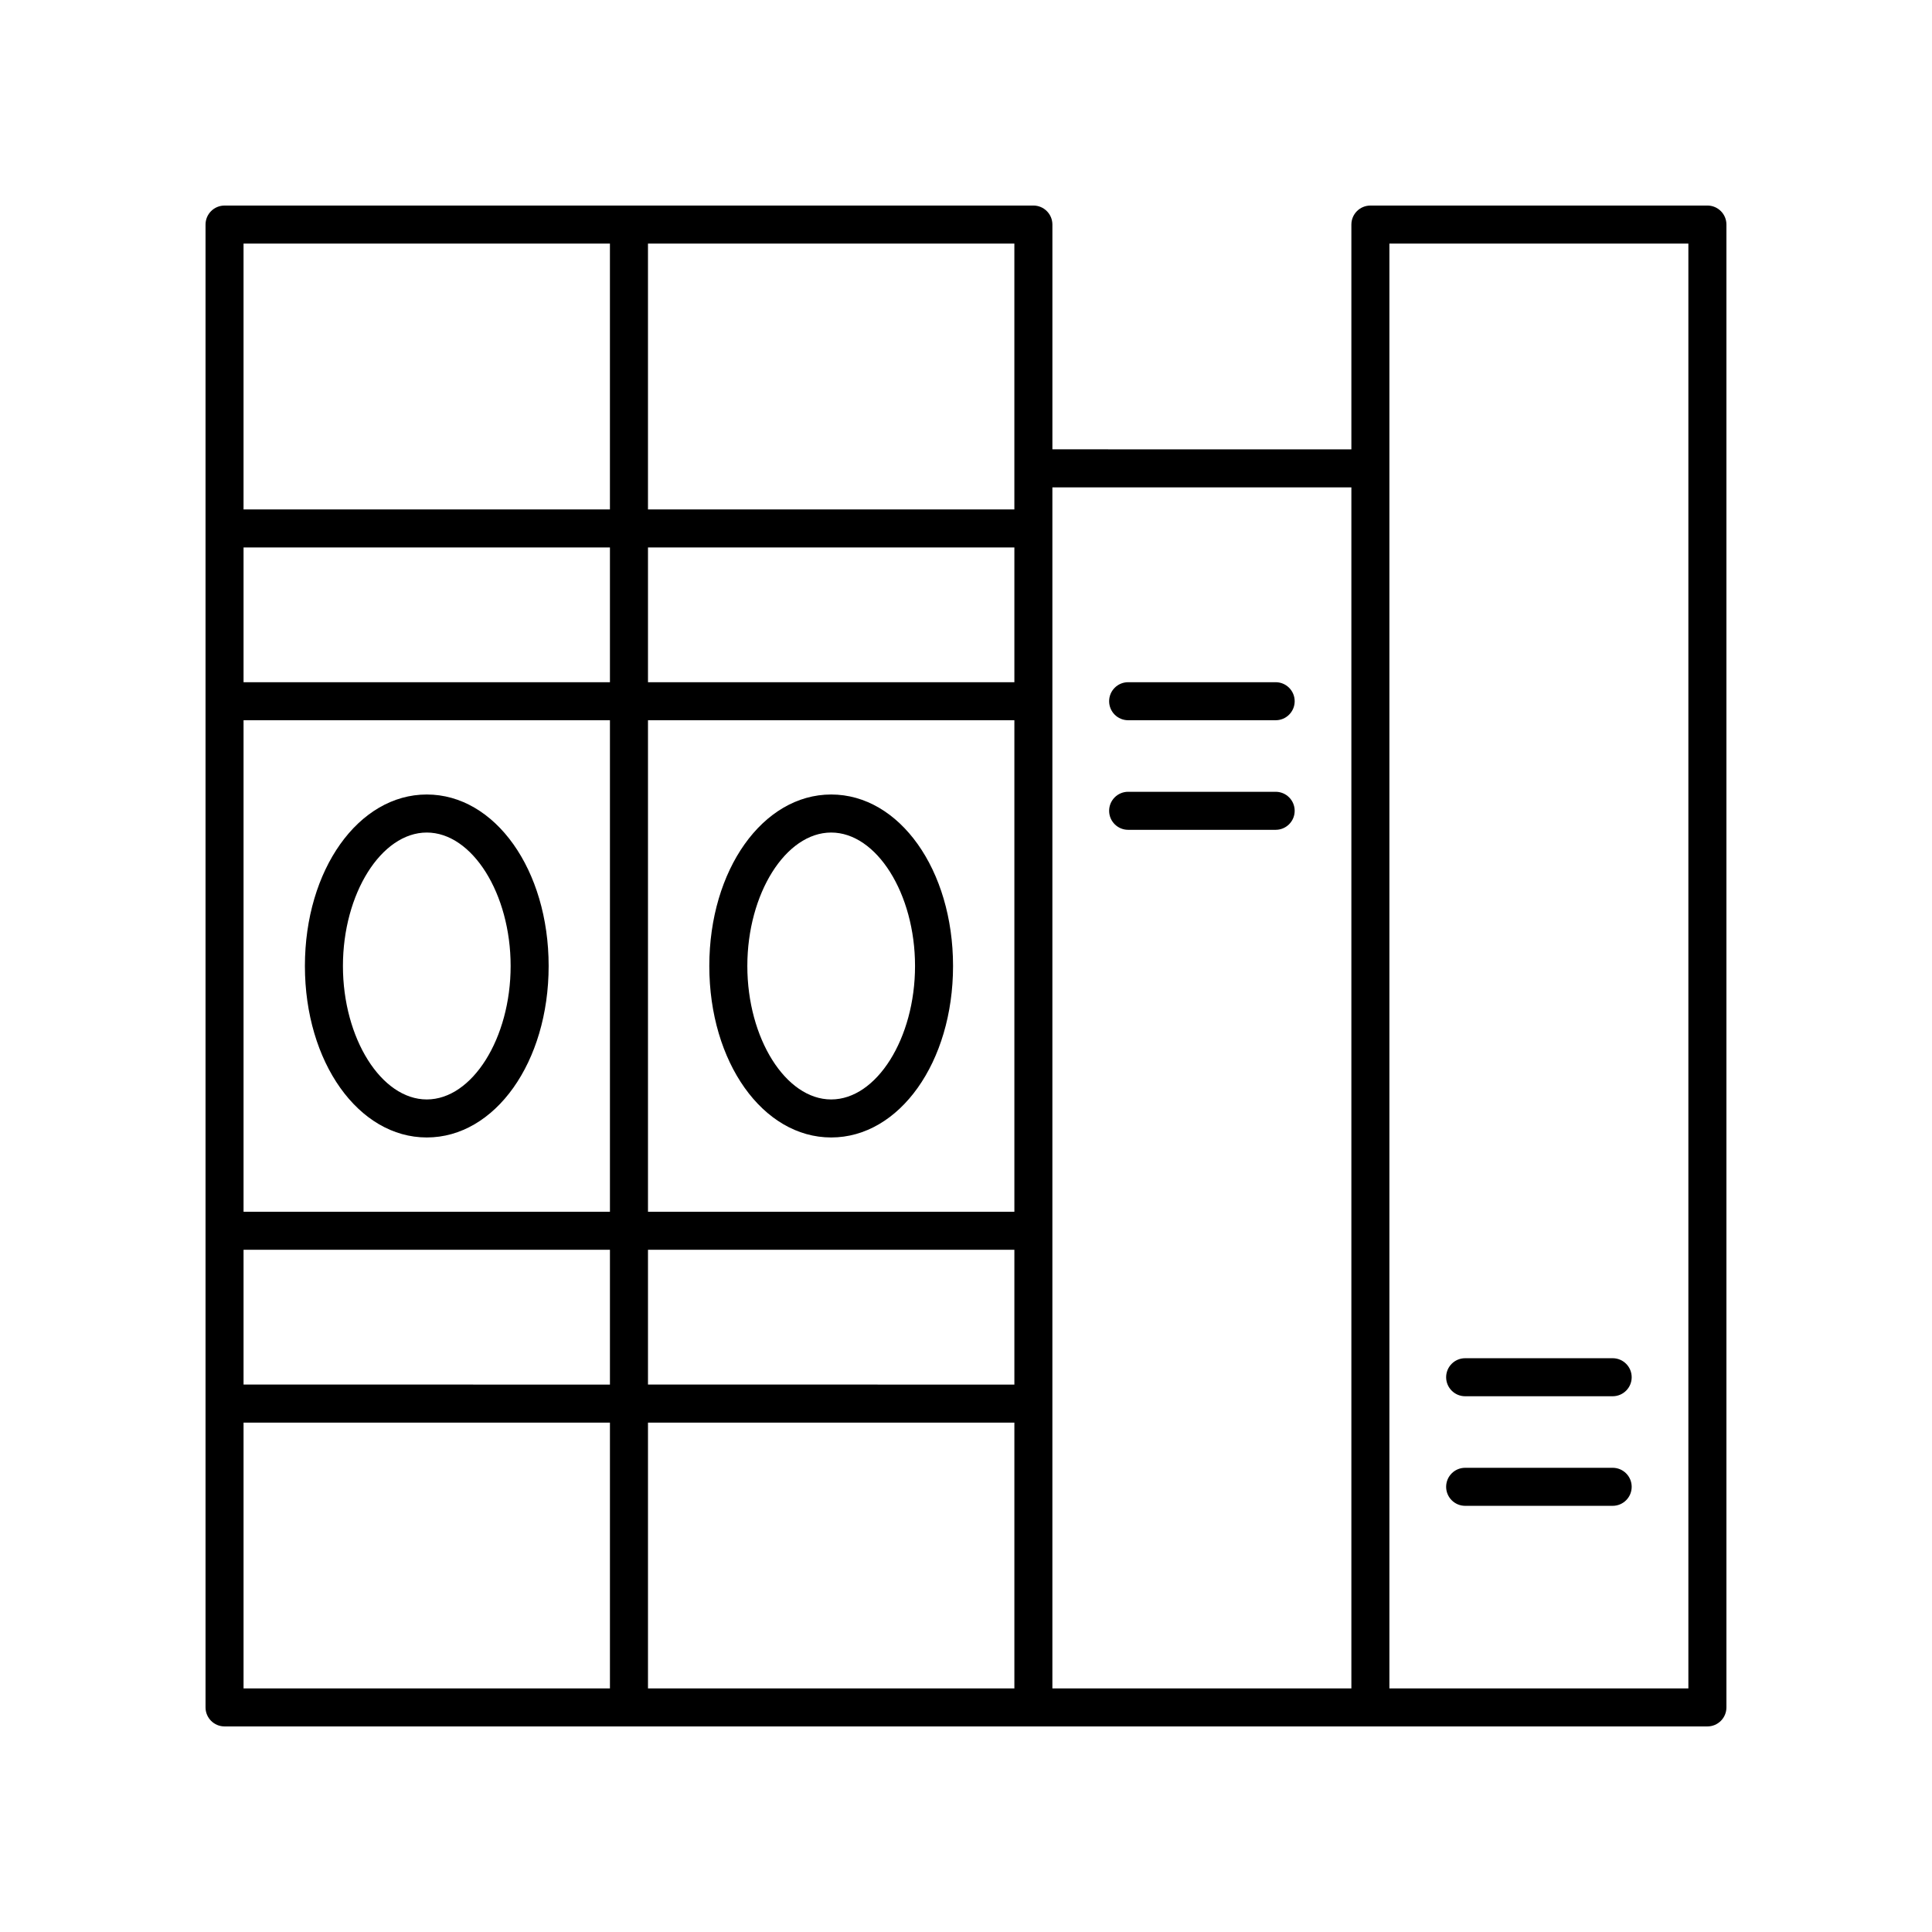 <?xml version="1.0" encoding="UTF-8"?>
<!-- Uploaded to: SVG Find, www.svgrepo.com, Generator: SVG Find Mixer Tools -->
<svg fill="#000000" width="800px" height="800px" version="1.1" viewBox="144 144 512 512" xmlns="http://www.w3.org/2000/svg">
 <g>
  <path d="m442.97 363.91h39.094c2.781 0 5.039-2.254 5.039-5.039 0-2.781-2.254-5.039-5.039-5.039h-39.094c-2.781 0-5.039 2.254-5.039 5.039 0.004 2.785 2.258 5.039 5.039 5.039z"/>
  <path d="m442.97 334.87h39.094c2.781 0 5.039-2.254 5.039-5.039 0-2.781-2.254-5.039-5.039-5.039h-39.094c-2.781 0-5.039 2.254-5.039 5.039 0.004 2.785 2.258 5.039 5.039 5.039z"/>
  <path d="m532.28 543.06h39.094c2.781 0 5.039-2.254 5.039-5.039 0-2.781-2.254-5.039-5.039-5.039h-39.094c-2.781 0-5.039 2.254-5.039 5.039 0.004 2.785 2.258 5.039 5.039 5.039z"/>
  <path d="m532.28 514.02h39.094c2.781 0 5.039-2.254 5.039-5.039 0-2.781-2.254-5.039-5.039-5.039h-39.094c-2.781 0-5.039 2.254-5.039 5.039 0.004 2.781 2.258 5.039 5.039 5.039z"/>
  <path d="m203.51 601.52h392.97c2.781 0 5.039-2.254 5.039-5.039v-392.97c0-2.781-2.254-5.039-5.039-5.039l-89.312 0.004c-2.781 0-5.039 2.254-5.039 5.039v59.566l-79.234-0.004v-59.566c0-2.781-2.254-5.039-5.039-5.039l-107.17 0.004h-107.18c-2.781 0-5.039 2.254-5.039 5.039v392.97c0.004 2.777 2.258 5.035 5.039 5.035zm209.31-136.39h-97.098v-130.26h97.098zm-107.18 0h-97.098v-130.26h97.098zm-97.098 10.078h97.098v35.719l-97.098-0.004zm107.18 0h97.098v35.719l-97.098-0.004zm97.098-150.41h-97.098v-35.719h97.098zm-107.18 0h-97.098v-35.719h97.098zm-97.098 196.21h97.098v70.445h-97.098zm107.18 0h97.098v70.445h-97.098zm196.48-312.45h79.234v382.89h-79.234zm-10.074 64.605v318.29h-79.238v-318.29zm-89.312-5.039v10.879l-97.098 0.004v-70.449h97.098zm-107.18-59.566v70.445l-97.098 0.004v-70.449z"/>
  <path d="m257.1 445.44c18.109 0 32.297-19.961 32.297-45.445s-14.188-45.445-32.297-45.445c-18.109 0.004-32.297 19.965-32.297 45.449 0 25.48 14.188 45.441 32.297 45.441zm0-80.809c12.043 0 22.223 16.195 22.223 35.367s-10.176 35.367-22.223 35.367c-12.043 0-22.219-16.199-22.219-35.367 0-19.172 10.176-35.367 22.219-35.367z"/>
  <path d="m364.27 445.44c18.109 0 32.297-19.961 32.297-45.445s-14.188-45.445-32.297-45.445c-18.109 0.004-32.297 19.965-32.297 45.449 0 25.48 14.188 45.441 32.297 45.441zm0-80.809c12.043 0 22.223 16.195 22.223 35.367s-10.176 35.367-22.223 35.367c-12.043 0-22.219-16.199-22.219-35.367 0-19.172 10.176-35.367 22.219-35.367z"/>
 </g>
</svg>